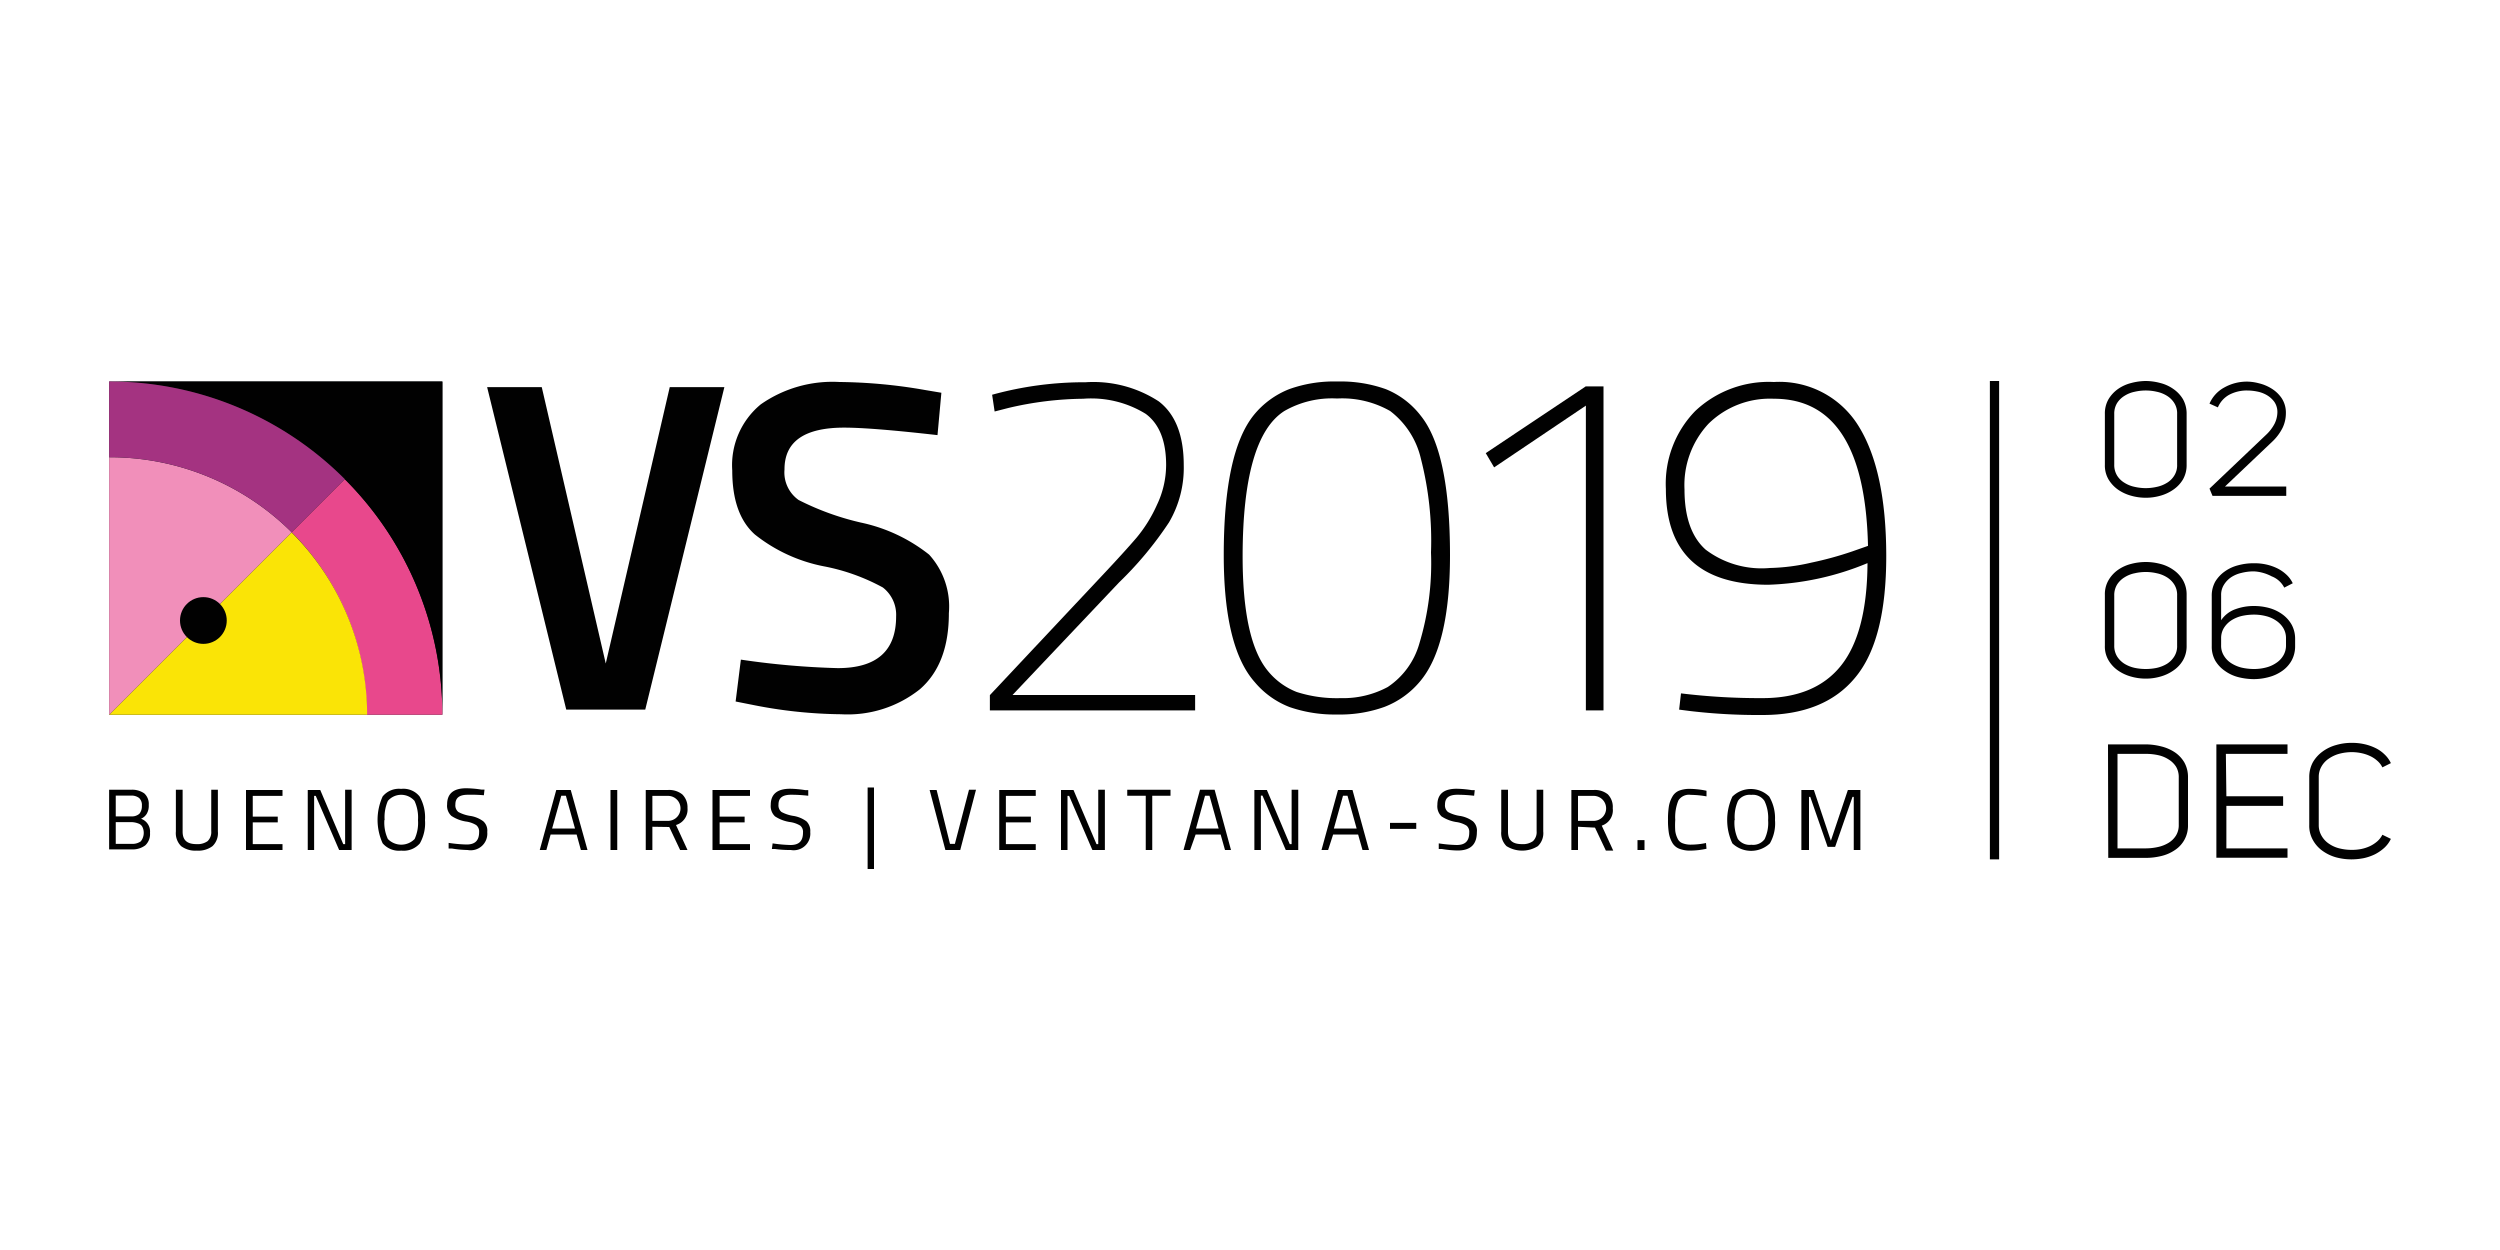 <svg id="Layer_1" data-name="Layer 1" xmlns="http://www.w3.org/2000/svg" viewBox="0 0 200 100"><defs><style>.cls-1{fill:#010101;}.cls-2{fill:#141b1d;}.cls-3{fill:#e8488c;}.cls-4{fill:#fae406;}.cls-5{fill:#f18fba;}.cls-6{fill:#a43381;}.cls-7{fill:none;stroke:#010101;stroke-miterlimit:10;stroke-width:0.74px;}</style></defs><title>logos patrocinadores</title><polygon class="cls-1" points="53.58 30.97 57.95 30.97 51.62 56.77 45.3 56.77 38.97 30.97 43.34 30.97 48.46 53.08 53.58 30.97"/><path class="cls-1" d="M67.54,34.21q-4.79,0-4.78,3.35A2.7,2.7,0,0,0,63.89,40a21.63,21.63,0,0,0,5,1.81,13.17,13.17,0,0,1,5.44,2.56,6.17,6.17,0,0,1,1.58,4.68c0,2.72-.77,4.74-2.32,6.09a9.27,9.27,0,0,1-6.3,2,37.46,37.46,0,0,1-7.08-.75l-1.36-.27.42-3.35a64,64,0,0,0,7.75.68c3.12,0,4.67-1.38,4.67-4.14A2.76,2.76,0,0,0,70.63,47a16.16,16.16,0,0,0-4.75-1.7,12.77,12.77,0,0,1-5.49-2.54c-1.21-1.08-1.81-2.78-1.81-5.12a6.3,6.3,0,0,1,2.28-5.29,10,10,0,0,1,6.3-1.79A41.62,41.62,0,0,1,74,31.2l1.31.22L75,34.81c-3.52-.4-6-.6-7.46-.6"/><path class="cls-1" d="M95.61,56.83H79.19V55.61l8.92-9.5c1.28-1.36,2.22-2.4,2.82-3.1a11.25,11.25,0,0,0,1.63-2.63,7.45,7.45,0,0,0,.73-3.18c0-1.91-.54-3.28-1.63-4.09a8.31,8.31,0,0,0-5-1.21,27.12,27.12,0,0,0-6,.74l-1.09.28-.2-1.34a27.66,27.66,0,0,1,7.48-1,9.57,9.57,0,0,1,5.85,1.53q2,1.53,2,5.11a8.62,8.62,0,0,1-1.18,4.57,28.53,28.53,0,0,1-4,4.81l-8.52,9H95.61Z"/><path class="cls-1" d="M103.14,31.13a10.61,10.61,0,0,1,3.85-.61,10.76,10.76,0,0,1,3.87.61,6.7,6.7,0,0,1,2.81,2.14Q116,36.18,116,44.42q0,7.3-2.43,10.13a6.94,6.94,0,0,1-2.81,2,10.5,10.5,0,0,1-3.79.61,11,11,0,0,1-3.79-.59,6.85,6.85,0,0,1-2.8-2q-2.48-2.79-2.48-10.17,0-8.2,2.4-11.19A6.92,6.92,0,0,1,103.14,31.13Zm10.53,5.56a6.68,6.68,0,0,0-2.46-3.81,7.76,7.76,0,0,0-4.24-1,7.66,7.66,0,0,0-4.22,1Q99.42,35,99.41,44.5q0,6.7,2,9.15a5.6,5.6,0,0,0,2.33,1.71,10.51,10.51,0,0,0,3.52.49,7.52,7.52,0,0,0,3.76-.89,6.2,6.2,0,0,0,2.52-3.45,22.13,22.13,0,0,0,.94-7.31A26.41,26.41,0,0,0,113.67,36.69Z"/><path class="cls-1" d="M128.28,30.91V56.83h-1.41V32.45l-7.34,4.94-.67-1.14,8-5.34Z"/><path class="cls-1" d="M141,55.85c2.8,0,4.9-.87,6.28-2.6s2.1-4.46,2.12-8.2a22.42,22.42,0,0,1-7.93,1.73q-8.2,0-8.2-7.66a8.34,8.34,0,0,1,2.35-6.24,8.56,8.56,0,0,1,6.29-2.32,7.44,7.44,0,0,1,6.79,3.55q2.19,3.55,2.2,10.33t-2.48,9.76q-2.47,3-7.42,3a46.57,46.57,0,0,1-5.73-.31l-.94-.12.15-1.3A52.24,52.24,0,0,0,141,55.85Zm.55-10.41a16,16,0,0,0,3.36-.43,27.65,27.65,0,0,0,3.28-.9l1.25-.44q-.27-11.78-7.53-11.77a7,7,0,0,0-5.23,2,7.2,7.2,0,0,0-1.92,5.26q0,3.3,1.69,4.81A7.42,7.42,0,0,0,141.58,45.44Z"/><rect class="cls-2" x="8.73" y="30.52" width="26.66" height="26.66"/><path class="cls-3" d="M35.39,57.18a26.55,26.55,0,0,0-7.81-18.85l-4.25,4.25a20.61,20.61,0,0,1,6,14.6Z"/><path class="cls-1" d="M35.39,57.18V30.52H8.73A26.67,26.67,0,0,1,35.39,57.18Z"/><path class="cls-4" d="M23.32,42.59,8.73,57.18H29.37A20.56,20.56,0,0,0,23.32,42.59Z"/><path class="cls-5" d="M8.73,57.18l14.6-14.6a20.61,20.61,0,0,0-14.6-6Z"/><path class="cls-6" d="M8.73,30.52a26.59,26.59,0,0,1,18.85,7.81l-4.25,4.25a20.61,20.61,0,0,0-14.6-6Z"/><circle class="cls-1" cx="16.27" cy="49.64" r="1.87"/><line class="cls-7" x1="159.56" y1="30.48" x2="159.56" y2="68.75"/><path class="cls-1" d="M171.66,39.82a4.27,4.27,0,0,1-1.16-.16,3.43,3.43,0,0,1-1.06-.49,2.71,2.71,0,0,1-.76-.82,2.21,2.21,0,0,1-.29-1.17V33.12a2.27,2.27,0,0,1,.29-1.18,2.71,2.71,0,0,1,.76-.82,3.2,3.2,0,0,1,1.06-.48,4.7,4.7,0,0,1,1.16-.16,4.57,4.57,0,0,1,1.16.16,3.15,3.15,0,0,1,1.05.48,2.62,2.62,0,0,1,.77.82,2.37,2.37,0,0,1,.29,1.18v4.06a2.31,2.31,0,0,1-.29,1.17,2.62,2.62,0,0,1-.77.82,3.38,3.38,0,0,1-1.05.49A4.16,4.16,0,0,1,171.66,39.82Zm-2.52-2.65a1.62,1.62,0,0,0,.23.88,1.75,1.75,0,0,0,.6.58,2.41,2.41,0,0,0,.81.32,3.92,3.92,0,0,0,1.76,0,2.5,2.5,0,0,0,.81-.32,1.72,1.72,0,0,0,.59-.58,1.54,1.54,0,0,0,.23-.88V33.12a1.54,1.54,0,0,0-.23-.88,1.82,1.82,0,0,0-.59-.58,2.5,2.5,0,0,0-.81-.32,3.92,3.92,0,0,0-1.76,0,2.41,2.41,0,0,0-.81.32,1.85,1.85,0,0,0-.6.58,1.62,1.62,0,0,0-.23.88Z"/><path class="cls-1" d="M179.78,31.24a3,3,0,0,0-1.46.35,2.08,2.08,0,0,0-.89,1l-.67-.3A2.68,2.68,0,0,1,177.94,31a3.7,3.7,0,0,1,1.86-.47,3.8,3.8,0,0,1,.9.13,3.41,3.41,0,0,1,1,.41,2.67,2.67,0,0,1,.83.78,2.1,2.1,0,0,1,.34,1.23,2.69,2.69,0,0,1-.26,1.14,3.93,3.93,0,0,1-.86,1.14L178,38.92h4.9v.75H177l-.24-.58,4.51-4.29a3.32,3.32,0,0,0,.7-.91,2.15,2.15,0,0,0,.22-.87,1.43,1.43,0,0,0-.25-.88,2,2,0,0,0-.61-.54,2.46,2.46,0,0,0-.77-.28A4.06,4.06,0,0,0,179.78,31.24Z"/><path class="cls-1" d="M171.66,54.29a4.27,4.27,0,0,1-1.16-.16,3.43,3.43,0,0,1-1.06-.49,2.6,2.6,0,0,1-.76-.82,2.16,2.16,0,0,1-.29-1.17V47.59a2.21,2.21,0,0,1,.29-1.17,2.63,2.63,0,0,1,.76-.83,3.2,3.2,0,0,1,1.06-.48,4.68,4.68,0,0,1,1.16-.15,4.56,4.56,0,0,1,1.16.15,3.15,3.15,0,0,1,1.05.48,2.55,2.55,0,0,1,.77.83,2.31,2.31,0,0,1,.29,1.17v4.06a2.25,2.25,0,0,1-.29,1.17,2.52,2.52,0,0,1-.77.82,3.38,3.38,0,0,1-1.05.49A4.16,4.16,0,0,1,171.66,54.29Zm-2.52-2.65a1.62,1.62,0,0,0,.23.88,1.88,1.88,0,0,0,.6.59,2.64,2.64,0,0,0,.81.32,4.35,4.35,0,0,0,1.76,0,2.74,2.74,0,0,0,.81-.32,1.85,1.85,0,0,0,.59-.59,1.54,1.54,0,0,0,.23-.88v-4a1.54,1.54,0,0,0-.23-.88,1.82,1.82,0,0,0-.59-.58,2.5,2.5,0,0,0-.81-.32,3.92,3.92,0,0,0-1.76,0,2.41,2.41,0,0,0-.81.32,1.85,1.85,0,0,0-.6.58,1.62,1.62,0,0,0-.23.88Z"/><path class="cls-1" d="M180.33,45.71a4,4,0,0,0-1,.12,2.53,2.53,0,0,0-.84.35,2,2,0,0,0-.58.61,1.51,1.51,0,0,0-.22.83v2a2.3,2.3,0,0,1,1.16-.89,4.25,4.25,0,0,1,1.45-.25,4.61,4.61,0,0,1,1.23.16,3.29,3.29,0,0,1,1.05.5,2.59,2.59,0,0,1,.75.83,2.35,2.35,0,0,1,.28,1.14v.58a2.36,2.36,0,0,1-.28,1.15,2.49,2.49,0,0,1-.75.83,3.27,3.27,0,0,1-1.05.49,4.62,4.62,0,0,1-1.23.17,5.14,5.14,0,0,1-1.24-.16,3.19,3.19,0,0,1-1.07-.5,2.62,2.62,0,0,1-.77-.82,2.29,2.29,0,0,1-.28-1.16v-4a2.29,2.29,0,0,1,.28-1.16,2.73,2.73,0,0,1,.77-.82,3.18,3.18,0,0,1,1.07-.49,4.69,4.69,0,0,1,1.24-.16,4.34,4.34,0,0,1,1,.1,4.06,4.06,0,0,1,.87.3,3.05,3.05,0,0,1,.73.5,2.24,2.24,0,0,1,.52.7l-.68.35a1.88,1.88,0,0,0-1-.9A3.44,3.44,0,0,0,180.33,45.71Zm2.55,5.37a1.55,1.55,0,0,0-.22-.84,1.88,1.88,0,0,0-.57-.59,2.5,2.5,0,0,0-.81-.36,3.75,3.75,0,0,0-.95-.12,4.51,4.51,0,0,0-1,.11,2.77,2.77,0,0,0-.84.36,2,2,0,0,0-.58.6,1.55,1.55,0,0,0-.22.84v.53a1.5,1.5,0,0,0,.22.84,1.84,1.84,0,0,0,.58.6,2.77,2.77,0,0,0,.84.36,4.51,4.51,0,0,0,1,.11,3.75,3.75,0,0,0,.95-.12,2.5,2.5,0,0,0,.81-.36,1.78,1.78,0,0,0,.57-.59,1.55,1.55,0,0,0,.22-.84Z"/><path class="cls-1" d="M168.64,59.55h3a5.16,5.16,0,0,1,1.25.16,3.46,3.46,0,0,1,1.09.47,2.51,2.51,0,0,1,.77.82,2.41,2.41,0,0,1,.29,1.21V66a2.36,2.36,0,0,1-.29,1.19A2.33,2.33,0,0,1,174,68a3.26,3.26,0,0,1-1.09.48,5.16,5.16,0,0,1-1.25.15h-3Zm3,8.32a4.53,4.53,0,0,0,1-.11,2.73,2.73,0,0,0,.84-.33,1.78,1.78,0,0,0,.6-.59,1.57,1.57,0,0,0,.22-.86V62.21a1.62,1.62,0,0,0-.22-.88,1.85,1.85,0,0,0-.6-.58,2.51,2.51,0,0,0-.84-.34,4.53,4.53,0,0,0-1-.1H169.4v7.56Z"/><path class="cls-1" d="M178.11,63.7h4.54v.77h-4.54v3.4H183v.75h-5.69V59.55H183v.76h-4.93Z"/><path class="cls-1" d="M188.18,59.43a4.32,4.32,0,0,1,.95.1,4,4,0,0,1,.88.3,2.71,2.71,0,0,1,.74.51,2.29,2.29,0,0,1,.52.71l-.68.34h0a1.64,1.64,0,0,0-.41-.53,2.33,2.33,0,0,0-.58-.38,3.19,3.19,0,0,0-.7-.23,3.82,3.82,0,0,0-.75-.08,4,4,0,0,0-1,.13,2.74,2.74,0,0,0-.83.38,1.84,1.84,0,0,0-.59.62,1.66,1.66,0,0,0-.23.87V66a1.66,1.66,0,0,0,.23.87,1.87,1.87,0,0,0,.59.63,2.51,2.51,0,0,0,.83.37,4,4,0,0,0,1,.12,3.81,3.81,0,0,0,.75-.07,3.19,3.19,0,0,0,.7-.23,2.64,2.64,0,0,0,.58-.38,1.76,1.76,0,0,0,.41-.53l.68.33a2.32,2.32,0,0,1-.53.72,3.48,3.48,0,0,1-.74.51,3.91,3.91,0,0,1-.89.31,5.21,5.21,0,0,1-1,.1,4.71,4.71,0,0,1-1.25-.17,3.44,3.44,0,0,1-1.07-.52,2.61,2.61,0,0,1-.76-.86,2.32,2.32,0,0,1-.29-1.2V62.18a2.48,2.48,0,0,1,.29-1.2,2.79,2.79,0,0,1,.78-.86,3.33,3.33,0,0,1,1.09-.52A4.32,4.32,0,0,1,188.18,59.43Z"/><path class="cls-1" d="M8.73,63.18h1.74a1.69,1.69,0,0,1,1.07.29,1.14,1.14,0,0,1,.36.93,1.25,1.25,0,0,1-.16.7,1,1,0,0,1-.46.4A1.08,1.08,0,0,1,12,66.63a1.23,1.23,0,0,1-.38,1,1.68,1.68,0,0,1-1.1.32H8.73Zm1.72.47H9.26v1.66H10.5a.89.89,0,0,0,.65-.21.93.93,0,0,0,.2-.64.77.77,0,0,0-.22-.62A1,1,0,0,0,10.45,63.65Zm.05,2.12H9.26v1.74h1.28a1.16,1.16,0,0,0,.72-.2,1.09,1.09,0,0,0,.14-1.14.55.55,0,0,0-.26-.26A1.61,1.61,0,0,0,10.5,65.77Z"/><path class="cls-1" d="M14.61,66.53c0,.7.37,1,1.12,1a1.38,1.38,0,0,0,.88-.24,1,1,0,0,0,.29-.8V63.18h.53v3.34A1.43,1.43,0,0,1,17,67.69a1.88,1.88,0,0,1-1.25.36,1.89,1.89,0,0,1-1.26-.36,1.46,1.46,0,0,1-.42-1.17V63.18h.54Z"/><path class="cls-1" d="M19.68,68v-4.8H22.6v.47H20.22v1.66h2v.46h-2v1.74H22.6V68Z"/><path class="cls-1" d="M24.62,68v-4.8h1l1.84,4.33h.15V63.18h.52V68h-1l-1.87-4.33h-.13V68Z"/><path class="cls-1" d="M34,65.61a3.28,3.28,0,0,1-.41,1.86,1.72,1.72,0,0,1-1.49.58,1.71,1.71,0,0,1-1.49-.59,4.52,4.52,0,0,1,0-3.74,1.68,1.68,0,0,1,1.48-.61,1.66,1.66,0,0,1,1.48.61A3.39,3.39,0,0,1,34,65.61Zm-3.25,0a3.1,3.1,0,0,0,.28,1.51,1.49,1.49,0,0,0,2.14,0,3.09,3.09,0,0,0,.27-1.51,3.17,3.17,0,0,0-.28-1.54,1.41,1.41,0,0,0-2.13,0A3.29,3.29,0,0,0,30.77,65.6Z"/><path class="cls-1" d="M37.43,63.58c-.7,0-1,.26-1,.78a.68.68,0,0,0,.24.6,2.94,2.94,0,0,0,1,.32,2.33,2.33,0,0,1,1,.43,1,1,0,0,1,.31.85A1.33,1.33,0,0,1,37.41,68a8.44,8.44,0,0,1-1.27-.12l-.25,0,0-.45a10.85,10.85,0,0,0,1.44.13c.68,0,1-.32,1-1a.65.65,0,0,0-.23-.55,2.09,2.09,0,0,0-.84-.29,2.9,2.9,0,0,1-1.15-.45,1.1,1.1,0,0,1-.34-.92c0-.86.51-1.29,1.54-1.29a8.69,8.69,0,0,1,1.22.11l.23,0-.05.45A11.91,11.91,0,0,0,37.43,63.58Z"/><path class="cls-1" d="M43.18,68l1.32-4.8h1.16L47,68h-.53l-.34-1.24H44.05L43.71,68Zm1.72-4.34-.73,2.62H46l-.73-2.62Z"/><path class="cls-1" d="M48.84,68v-4.8h.54V68Z"/><path class="cls-1" d="M52.19,66.14V68h-.53v-4.8h1.77a1.68,1.68,0,0,1,1.15.35A1.44,1.44,0,0,1,55,64.64,1.29,1.29,0,0,1,54.08,66L55,68h-.59l-.87-1.84Zm1.25-.47a1,1,0,0,0,0-2H52.19v2Z"/><path class="cls-1" d="M57,68v-4.8H60v.47H57.57v1.66h2v.46h-2v1.74H60V68Z"/><path class="cls-1" d="M63.28,63.58c-.69,0-1,.26-1,.78a.68.68,0,0,0,.24.6,3,3,0,0,0,1,.32,2.38,2.38,0,0,1,1,.43,1.07,1.07,0,0,1,.3.85A1.33,1.33,0,0,1,63.26,68,8.56,8.56,0,0,1,62,67.92l-.25,0,.06-.45a10.87,10.87,0,0,0,1.43.13c.69,0,1-.32,1-1a.64.64,0,0,0-.22-.55,2.15,2.15,0,0,0-.85-.29A3,3,0,0,1,62,65.31a1.13,1.13,0,0,1-.34-.92c0-.86.52-1.29,1.55-1.29a8.44,8.44,0,0,1,1.21.11l.24,0,0,.45A12,12,0,0,0,63.28,63.58Z"/><path class="cls-1" d="M69.41,69.52V63h.51v6.52Z"/><path class="cls-1" d="M77.52,63.18h.56L76.82,68H75.63l-1.26-4.8h.56L76,67.51h.39Z"/><path class="cls-1" d="M79.94,68v-4.8h2.92v.47H80.47v1.66h2v.46h-2v1.74h2.39V68Z"/><path class="cls-1" d="M84.88,68v-4.8h1l1.84,4.33h.14V63.18h.53V68h-1l-1.86-4.33h-.13V68Z"/><path class="cls-1" d="M90.18,63.66v-.48h3.46v.48H92.18V68h-.52V63.66Z"/><path class="cls-1" d="M94.68,68,96,63.18h1.17L98.48,68H98l-.35-1.24h-2L95.21,68Zm1.72-4.34-.72,2.62h1.81l-.73-2.62Z"/><path class="cls-1" d="M100.35,68v-4.8h1l1.83,4.33h.15V63.18h.53V68h-1L101,63.65h-.13V68Z"/><path class="cls-1" d="M105.72,68l1.32-4.8h1.16l1.32,4.8H109l-.35-1.24h-2L106.25,68Zm1.72-4.34-.73,2.62h1.82l-.73-2.62Z"/><path class="cls-1" d="M111.2,66.31v-.48h2.1v.48Z"/><path class="cls-1" d="M116.6,63.58c-.7,0-1,.26-1,.78a.68.68,0,0,0,.24.6,2.86,2.86,0,0,0,1,.32,2.38,2.38,0,0,1,1,.43,1,1,0,0,1,.31.85c0,1-.51,1.48-1.54,1.48a8.33,8.33,0,0,1-1.26-.12l-.25,0,0-.45a10.85,10.85,0,0,0,1.44.13c.68,0,1-.32,1-1a.64.64,0,0,0-.22-.55,2.09,2.09,0,0,0-.84-.29,3,3,0,0,1-1.16-.45,1.13,1.13,0,0,1-.33-.92c0-.86.51-1.29,1.54-1.29a8.44,8.44,0,0,1,1.21.11l.24,0-.05.45A12.08,12.08,0,0,0,116.6,63.58Z"/><path class="cls-1" d="M120.64,66.53c0,.7.37,1,1.12,1a1.38,1.38,0,0,0,.88-.24,1,1,0,0,0,.29-.8V63.18h.53v3.34a1.43,1.43,0,0,1-.43,1.17,2.37,2.37,0,0,1-2.51,0,1.46,1.46,0,0,1-.42-1.17V63.18h.54Z"/><path class="cls-1" d="M126.24,66.14V68h-.53v-4.8h1.78a1.65,1.65,0,0,1,1.14.35,1.44,1.44,0,0,1,.39,1.11,1.29,1.29,0,0,1-.88,1.39l.92,2h-.59l-.87-1.84Zm1.25-.47a1,1,0,0,0,0-2h-1.25v2Z"/><path class="cls-1" d="M131,68v-.79h.56V68Z"/><path class="cls-1" d="M136.52,67.9a6.38,6.38,0,0,1-1.28.15,2.34,2.34,0,0,1-.92-.16,1.1,1.1,0,0,1-.54-.48,2.29,2.29,0,0,1-.27-.76,6.32,6.32,0,0,1-.07-1.06,6.58,6.58,0,0,1,.07-1.08,2.29,2.29,0,0,1,.27-.76,1.1,1.1,0,0,1,.53-.49,2.28,2.28,0,0,1,.9-.15,6.83,6.83,0,0,1,1.31.15l0,.45a7.58,7.58,0,0,0-1.25-.12,1,1,0,0,0-1,.45,3.57,3.57,0,0,0-.25,1.55,6.63,6.63,0,0,0,0,.88,1.91,1.91,0,0,0,.18.6.71.71,0,0,0,.38.38,1.81,1.81,0,0,0,.74.12,5.94,5.94,0,0,0,1.16-.13Z"/><path class="cls-1" d="M142,65.61a3.2,3.2,0,0,1-.41,1.86,2.18,2.18,0,0,1-3,0,4.42,4.42,0,0,1,0-3.74,2.09,2.09,0,0,1,2.95,0A3.39,3.39,0,0,1,142,65.61Zm-3.24,0a3.12,3.12,0,0,0,.27,1.51,1.16,1.16,0,0,0,1.08.46,1.13,1.13,0,0,0,1.06-.45,3,3,0,0,0,.28-1.51,3.15,3.15,0,0,0-.29-1.54,1.11,1.11,0,0,0-1.06-.49,1.12,1.12,0,0,0-1.06.48A3.17,3.17,0,0,0,138.78,65.6Z"/><path class="cls-1" d="M144.11,68v-4.8h1l1.36,4.06,1.36-4.06h1V68h-.53V63.75h-.1l-1.39,4h-.6l-1.39-4h-.1V68Z"/></svg>